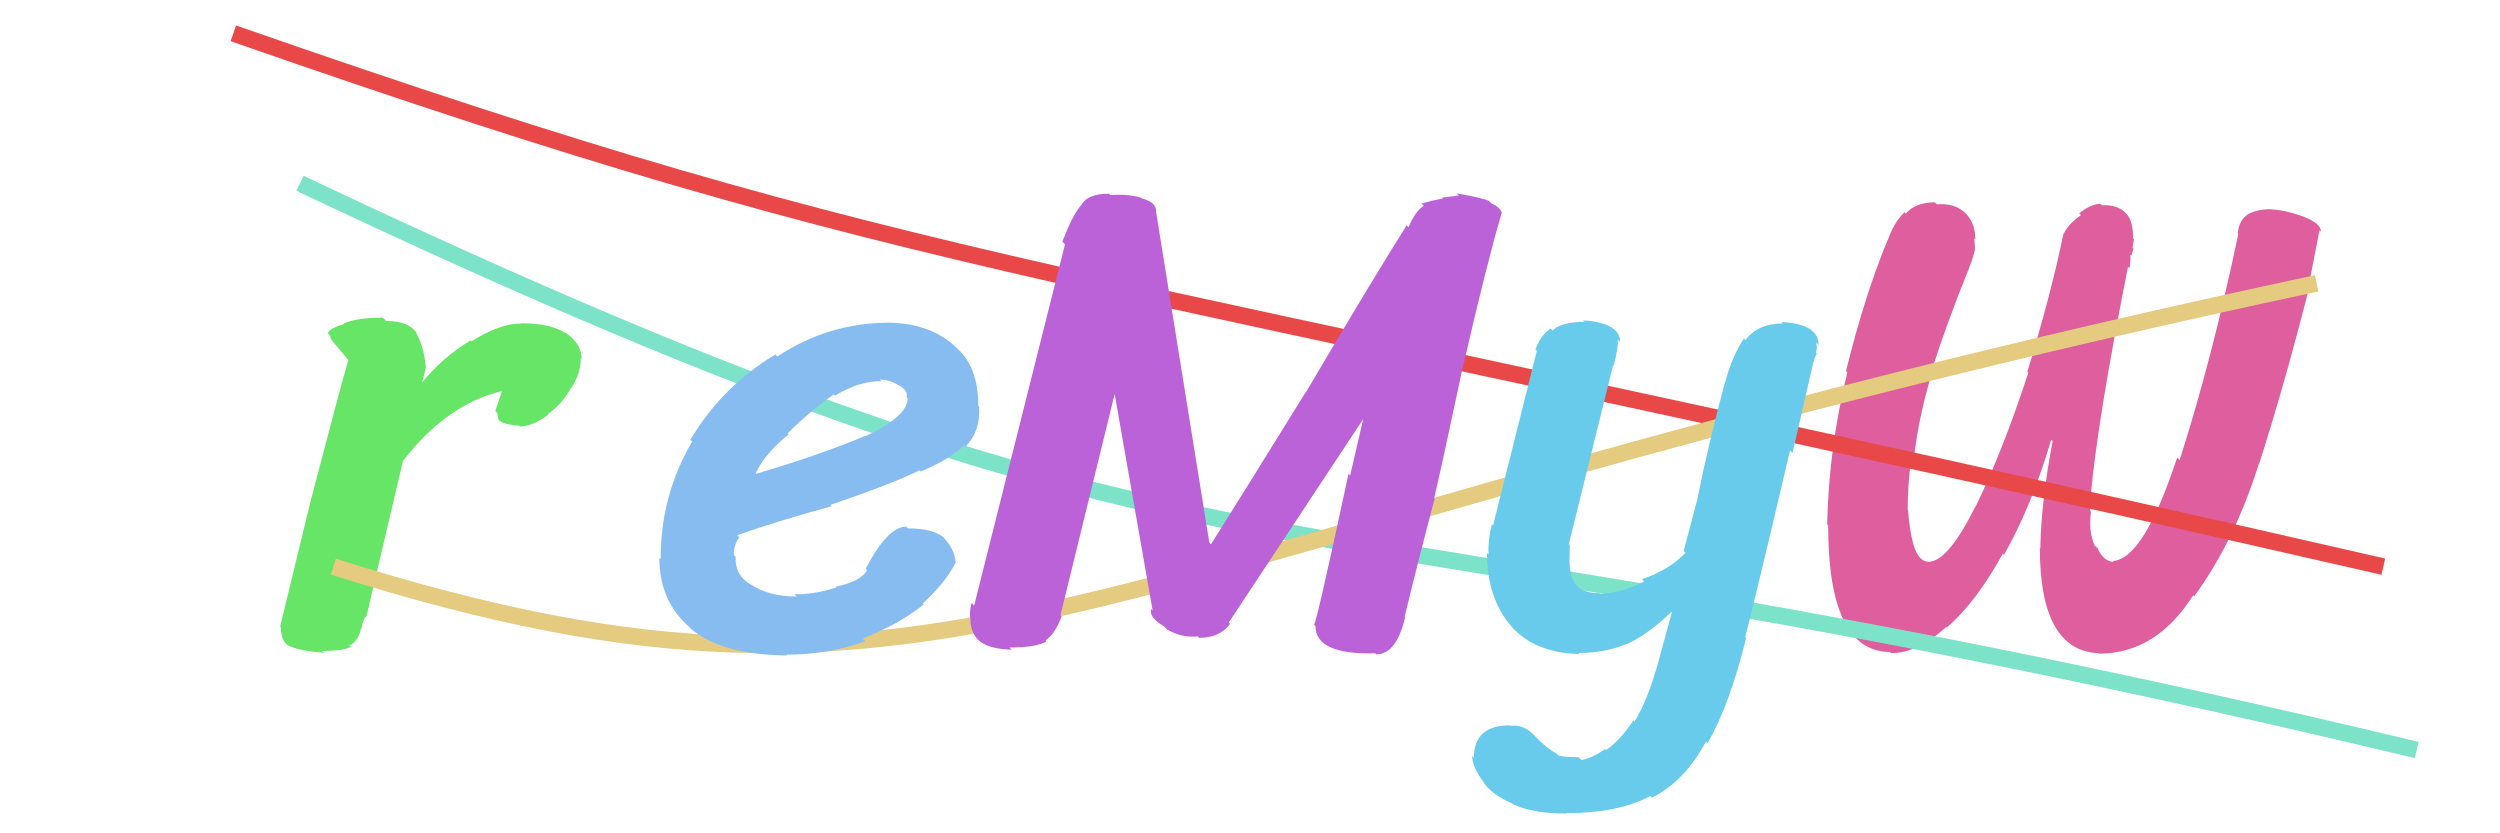 <svg xmlns="http://www.w3.org/2000/svg" width="150" height="50" viewBox="0,0,150,50"><rect width="100%" height="100%" fill="#FFF"/><path fill="#de5e9e" d="M122.95 26.28L123.07 26.39Q121.88 30.41 120.24 33.29L120.16 33.21L120.17 33.22Q118.57 36.13 116.81 37.65L116.85 37.70L116.77 37.62Q115.06 39.19 113.46 39.19L113.45 39.18L113.39 39.12Q109.69 39.09 109.69 31.53L109.70 31.55L109.63 31.47Q109.72 26.92 110.84 22.34L110.92 22.42L110.76 22.26Q111.89 17.70 113.25 14.42L113.27 14.43L113.26 14.43Q113.63 13.35 114.27 12.73L114.32 12.79L114.35 12.81Q114.93 12.14 116.09 12.14L116.21 12.25L116.21 12.26Q117.20 12.17 117.84 12.71L117.89 12.76L117.80 12.67Q118.52 13.28 118.52 14.36L118.46 14.30L118.50 14.86L118.49 14.86Q118.56 15.01 118.08 16.25L117.95 16.12L118.08 16.25Q116.80 19.40 115.86 22.36L115.92 22.43L115.90 22.41Q115.01 25.41 114.77 28.09L114.59 27.91L114.62 27.95Q114.46 29.27 114.46 30.59L114.53 30.65L114.48 30.61Q114.59 32.04 114.87 32.86L114.84 32.82L114.86 32.84Q115.17 33.70 115.69 33.70L115.70 33.71L115.70 33.71Q116.87 33.72 118.53 30.38L118.39 30.24L118.54 30.39Q120.18 27.02 121.70 22.36L121.71 22.37L121.64 22.31Q123.08 17.57 123.80 14.05L123.89 14.14L123.81 14.05Q124.10 13.43 124.86 12.91L124.85 12.90L124.75 12.80Q125.47 12.23 126.03 12.23L126.15 12.36L126.10 12.31Q127.08 12.28 127.54 12.78L127.62 12.86L127.61 12.86Q127.99 13.28 127.99 14.32L128.04 14.36L127.95 14.88L128.01 14.93Q127.96 15.05 127.88 15.33L127.90 15.35L127.82 15.27Q127.85 15.65 127.77 16.09L127.79 16.11L127.68 16.01Q125.85 25.22 125.45 29.70L125.52 29.76L125.46 29.70Q125.41 30.02 125.41 30.66L125.41 30.66L125.46 30.71Q125.30 31.91 125.68 32.73L125.85 32.89L125.85 32.89Q126.23 33.71 126.83 33.71L126.82 33.71L126.77 33.66Q128.63 33.55 130.63 27.45L130.74 27.57L130.78 27.60Q132.74 21.47 134.30 14.03L134.33 14.06L134.26 13.99Q134.35 13.19 134.89 12.85L134.95 12.92L134.88 12.85Q135.46 12.55 136.22 12.55L136.19 12.52L136.24 12.56Q137.25 12.62 138.25 13.02L138.16 12.93L138.26 13.02Q139.26 13.42 139.26 13.90L139.17 13.81L138.61 16.69L138.68 16.76Q137.05 23.18 135.55 27.82L135.53 27.80L135.54 27.80Q134.07 32.48 131.65 35.78L131.65 35.78L131.59 35.72Q129.37 39.22 125.93 39.22L125.76 39.04L125.90 39.19Q122.39 39.03 122.39 32.87L122.40 32.89L122.42 32.91Q122.46 30.11 123.18 26.35L123.27 26.44L123.12 26.44Z"/><path fill="#66e566" d="M21.81 36.78L21.99 36.96Q21.81 37.06 21.67 37.76L21.76 37.86L21.65 37.75Q21.51 38.45 20.97 38.73L21.11 38.86L21.07 38.82Q20.48 39.06 19.32 39.06L19.35 39.09L19.43 39.17Q17.99 39.05 17.39 38.77L17.49 38.87L17.41 38.79Q16.85 38.54 16.85 37.62L16.81 37.58L18.68 29.89L18.68 29.90Q20.38 23.39 20.90 21.59L20.85 21.54L19.88 20.38L19.92 20.41Q19.82 20.32 19.82 20.16L19.80 20.14L19.67 20.00Q19.77 19.70 20.65 19.44L20.69 19.49L20.61 19.41Q21.41 19.06 22.97 19.06L23.01 19.11L23.17 19.26Q24.55 19.25 25.03 20.03L24.95 19.94L24.94 19.93Q25.42 20.71 25.54 21.95L25.57 21.98L25.31 23.04L25.28 23.01Q26.54 21.44 28.24 20.42L28.33 20.51L28.30 20.48Q29.96 19.41 31.28 19.41L31.35 19.48L31.27 19.40Q32.97 19.38 33.93 19.98L33.91 19.96L33.88 19.93Q34.90 20.59 34.90 21.55L34.82 21.47L34.84 21.50Q34.87 22.36 34.29 23.26L34.40 23.37L34.27 23.25Q33.76 24.22 32.88 24.84L32.81 24.77L32.91 24.87Q32.07 25.52 31.23 25.60L31.13 25.51L31.18 25.55Q30.31 25.48 30.03 25.28L30.08 25.33L30.02 25.28Q29.85 25.19 29.85 24.79L29.72 24.65L30.11 23.48L30.09 23.47Q26.81 24.26 24.21 27.62L24.19 27.60L21.99 36.97Z"/><path d="M18 11 C75 38,74 28,145 45" stroke="#7ce3c9" fill="none"/><path d="M14 2 C57 17,60 15,143 34" stroke="#e94848" fill="none"/><path d="M20 34 C58 46,64 33,139 17" stroke="#e4cb80" fill="none"/><path fill="#87bcf1" d="M47.04 39.15L47.22 39.33Q43.25 39.28 41.45 37.72L41.40 37.66L41.38 37.64Q39.56 36.07 39.56 33.47L39.62 33.53L39.64 33.54Q39.63 29.73 41.53 26.49L41.56 26.53L41.42 26.39Q43.34 23.17 46.52 21.27L46.61 21.36L46.64 21.39Q49.70 19.36 53.38 19.36L53.44 19.43L53.37 19.36Q55.66 19.40 57.18 20.66L57.24 20.73L57.30 20.79Q58.70 21.92 58.70 24.36L58.79 24.46L58.75 24.42Q58.83 25.90 57.93 26.80L57.86 26.73L57.86 26.72Q56.93 27.59 55.25 28.29L55.27 28.32L55.17 28.22Q53.59 29.01 49.83 30.29L49.79 30.25L49.90 30.37Q46.36 31.35 44.24 32.11L44.36 32.23L44.36 32.23Q44.03 32.66 44.03 33.30L44.18 33.45L44.14 33.41Q44.07 34.46 45.01 35.06L45.07 35.12L44.99 35.03Q46.08 35.79 47.80 35.79L47.79 35.78L47.67 35.65Q48.78 35.69 50.18 35.25L50.19 35.26L50.14 35.20Q51.66 34.89 52.02 34.21L51.88 34.07L51.94 34.13Q53.25 31.60 54.37 31.60L54.38 31.61L54.47 31.70Q56.12 31.71 56.70 32.33L56.60 32.22L56.59 32.22Q57.29 32.96 57.33 33.72L57.23 33.61L57.35 33.73Q56.77 34.91 55.37 36.21L55.50 36.35L55.42 36.27Q53.92 37.47 51.76 38.31L51.94 38.49L51.92 38.47Q49.73 39.28 47.17 39.28L47.15 39.26ZM45.36 28.43L45.36 28.43Q49.40 27.23 51.96 26.13L52.01 26.18L51.99 26.15Q54.46 24.97 54.46 23.89L54.45 23.88L54.40 23.82Q54.48 23.43 53.96 23.13L53.94 23.11L53.99 23.16Q53.38 22.77 52.78 22.77L52.80 22.79L52.90 22.88Q51.63 22.82 50.09 23.74L50.14 23.79L50.02 23.67Q48.58 24.68 47.26 26.00L47.19 25.94L47.32 26.06Q45.86 27.25 45.34 28.41L45.39 28.45Z"/><path fill="#bb62d9" d="M87.53 11.73L87.40 11.60Q88.86 11.86 89.32 12.04L89.32 12.04L89.49 12.21Q89.95 12.39 90.11 12.75L90.04 12.68L90.11 12.75Q89.18 15.90 87.82 21.84L87.88 21.90L87.81 21.83Q86.53 27.85 86.05 29.89L86.06 29.90L86.08 29.92Q85.04 33.84 84.28 37.00L84.28 37.00L84.31 37.03Q83.78 39.26 82.58 39.26L82.54 39.22L82.52 39.20Q78.93 39.29 78.93 37.57L78.86 37.50L78.82 37.46Q78.83 38.15 80.91 28.43L81.01 28.53L81.79 25.15L73.72 37.36L73.80 37.44Q73.19 38.27 71.95 38.27L71.84 38.16L71.86 38.18Q70.93 38.29 70.03 37.77L69.93 37.67L69.85 37.59Q68.94 37.06 69.06 36.54L69.16 36.64L66.88 23.64L63.63 36.91L63.70 36.98Q63.31 38.03 62.73 38.43L62.76 38.46L62.79 38.49Q62.17 38.85 60.57 38.85L60.68 38.96L60.70 38.98Q59.42 38.94 58.84 38.52L58.79 38.47L58.85 38.53Q58.22 38.06 58.22 37.06L58.24 37.08L58.20 37.04Q58.18 36.58 58.30 36.18L58.45 36.33L63.90 14.66L63.74 14.50Q64.35 12.91 64.85 12.33L64.70 12.18L64.86 12.34Q65.22 11.62 66.54 11.62L66.52 11.60L66.63 11.71Q67.62 11.62 68.46 11.86L68.48 11.88L68.50 11.90Q69.32 12.12 69.36 12.60L69.37 12.61L69.36 12.68L72.56 32.56L72.66 32.66Q74.39 29.91 78.33 23.55L78.24 23.46L78.34 23.56Q82.16 17.08 84.40 13.52L84.45 13.57L84.51 13.63Q84.93 12.65 85.43 12.35L85.36 12.28L85.29 12.21Q85.91 12.03 86.57 11.91L86.57 11.91L86.52 11.86Q87.21 11.77 87.53 11.73L87.48 11.68ZM78.88 37.52L78.83 37.47Z"/><path fill="#69cbec" d="M100.32 36.75L100.28 36.72Q98.94 38.01 97.66 38.63L97.69 38.67L97.65 38.62Q96.30 39.18 94.70 39.18L94.84 39.31L94.76 39.24Q92.06 39.18 90.64 37.54L90.69 37.59L90.66 37.55Q89.22 35.89 89.22 33.17L89.33 33.29L89.31 33.26Q89.27 32.42 89.51 31.46L89.58 31.54L92.21 21.05L92.13 20.96Q92.42 20.13 93.04 19.71L93.07 19.74L93.16 19.83Q93.68 19.31 95.08 19.31L95.01 19.25L94.99 19.22Q97.21 19.37 97.21 20.53L97.22 20.53L97.07 20.38Q97.10 20.90 96.82 21.94L96.79 21.90L94.13 32.65L94.19 32.70Q94.17 33.28 94.17 33.76L94.15 33.75L94.18 33.77Q94.17 34.60 94.61 35.12L94.45 34.97L94.62 35.14Q95.00 35.59 95.96 35.59L95.92 35.55L96.00 35.63Q97.21 35.61 98.65 34.89L98.57 34.81L98.52 34.75Q100.13 34.21 101.13 33.17L101.02 33.06L101.84 29.96L101.84 29.95Q102.50 26.65 103.50 22.93L103.62 23.05L103.51 22.94Q103.94 21.33 104.64 20.31L104.64 20.31L104.73 20.41Q105.45 19.41 106.97 19.41L107.02 19.45L106.88 19.32Q109.12 19.43 109.12 20.71L109.10 20.69L108.96 20.55Q109.06 20.85 108.96 21.15L108.89 21.08L109.01 21.20Q108.87 21.47 108.83 21.67L108.82 21.66L107.55 27.18L107.40 27.03Q105.35 35.79 104.71 38.23L104.69 38.20L104.77 38.28Q103.77 42.32 102.45 44.60L102.41 44.56L102.35 44.50Q101.10 46.86 99.12 47.86L99.09 47.82L99.03 47.76Q97.08 48.79 94.00 48.79L94.07 48.86L94.02 48.81Q92.07 48.83 90.81 48.27L90.82 48.28L90.78 48.23Q89.56 47.72 88.98 46.92L89.04 46.97L89.08 47.01Q88.33 46.04 88.33 45.36L88.50 45.53L88.43 45.46Q88.44 43.52 90.60 43.52L90.65 43.57L90.62 43.54Q91.19 43.50 91.57 43.74L91.52 43.69L91.55 43.72Q91.85 43.88 92.25 44.32L92.29 44.37L92.40 44.47Q92.94 44.97 93.44 45.25L93.50 45.31L93.52 45.33Q93.83 45.43 94.71 45.43L94.88 45.59L94.89 45.60Q95.47 45.51 96.31 44.95L96.35 44.98L96.37 45.00Q97.20 44.43 98.00 43.23L98.07 43.30L98.07 43.30Q98.82 42.05 99.34 40.25L99.35 40.26L100.31 36.75Z"/></svg>